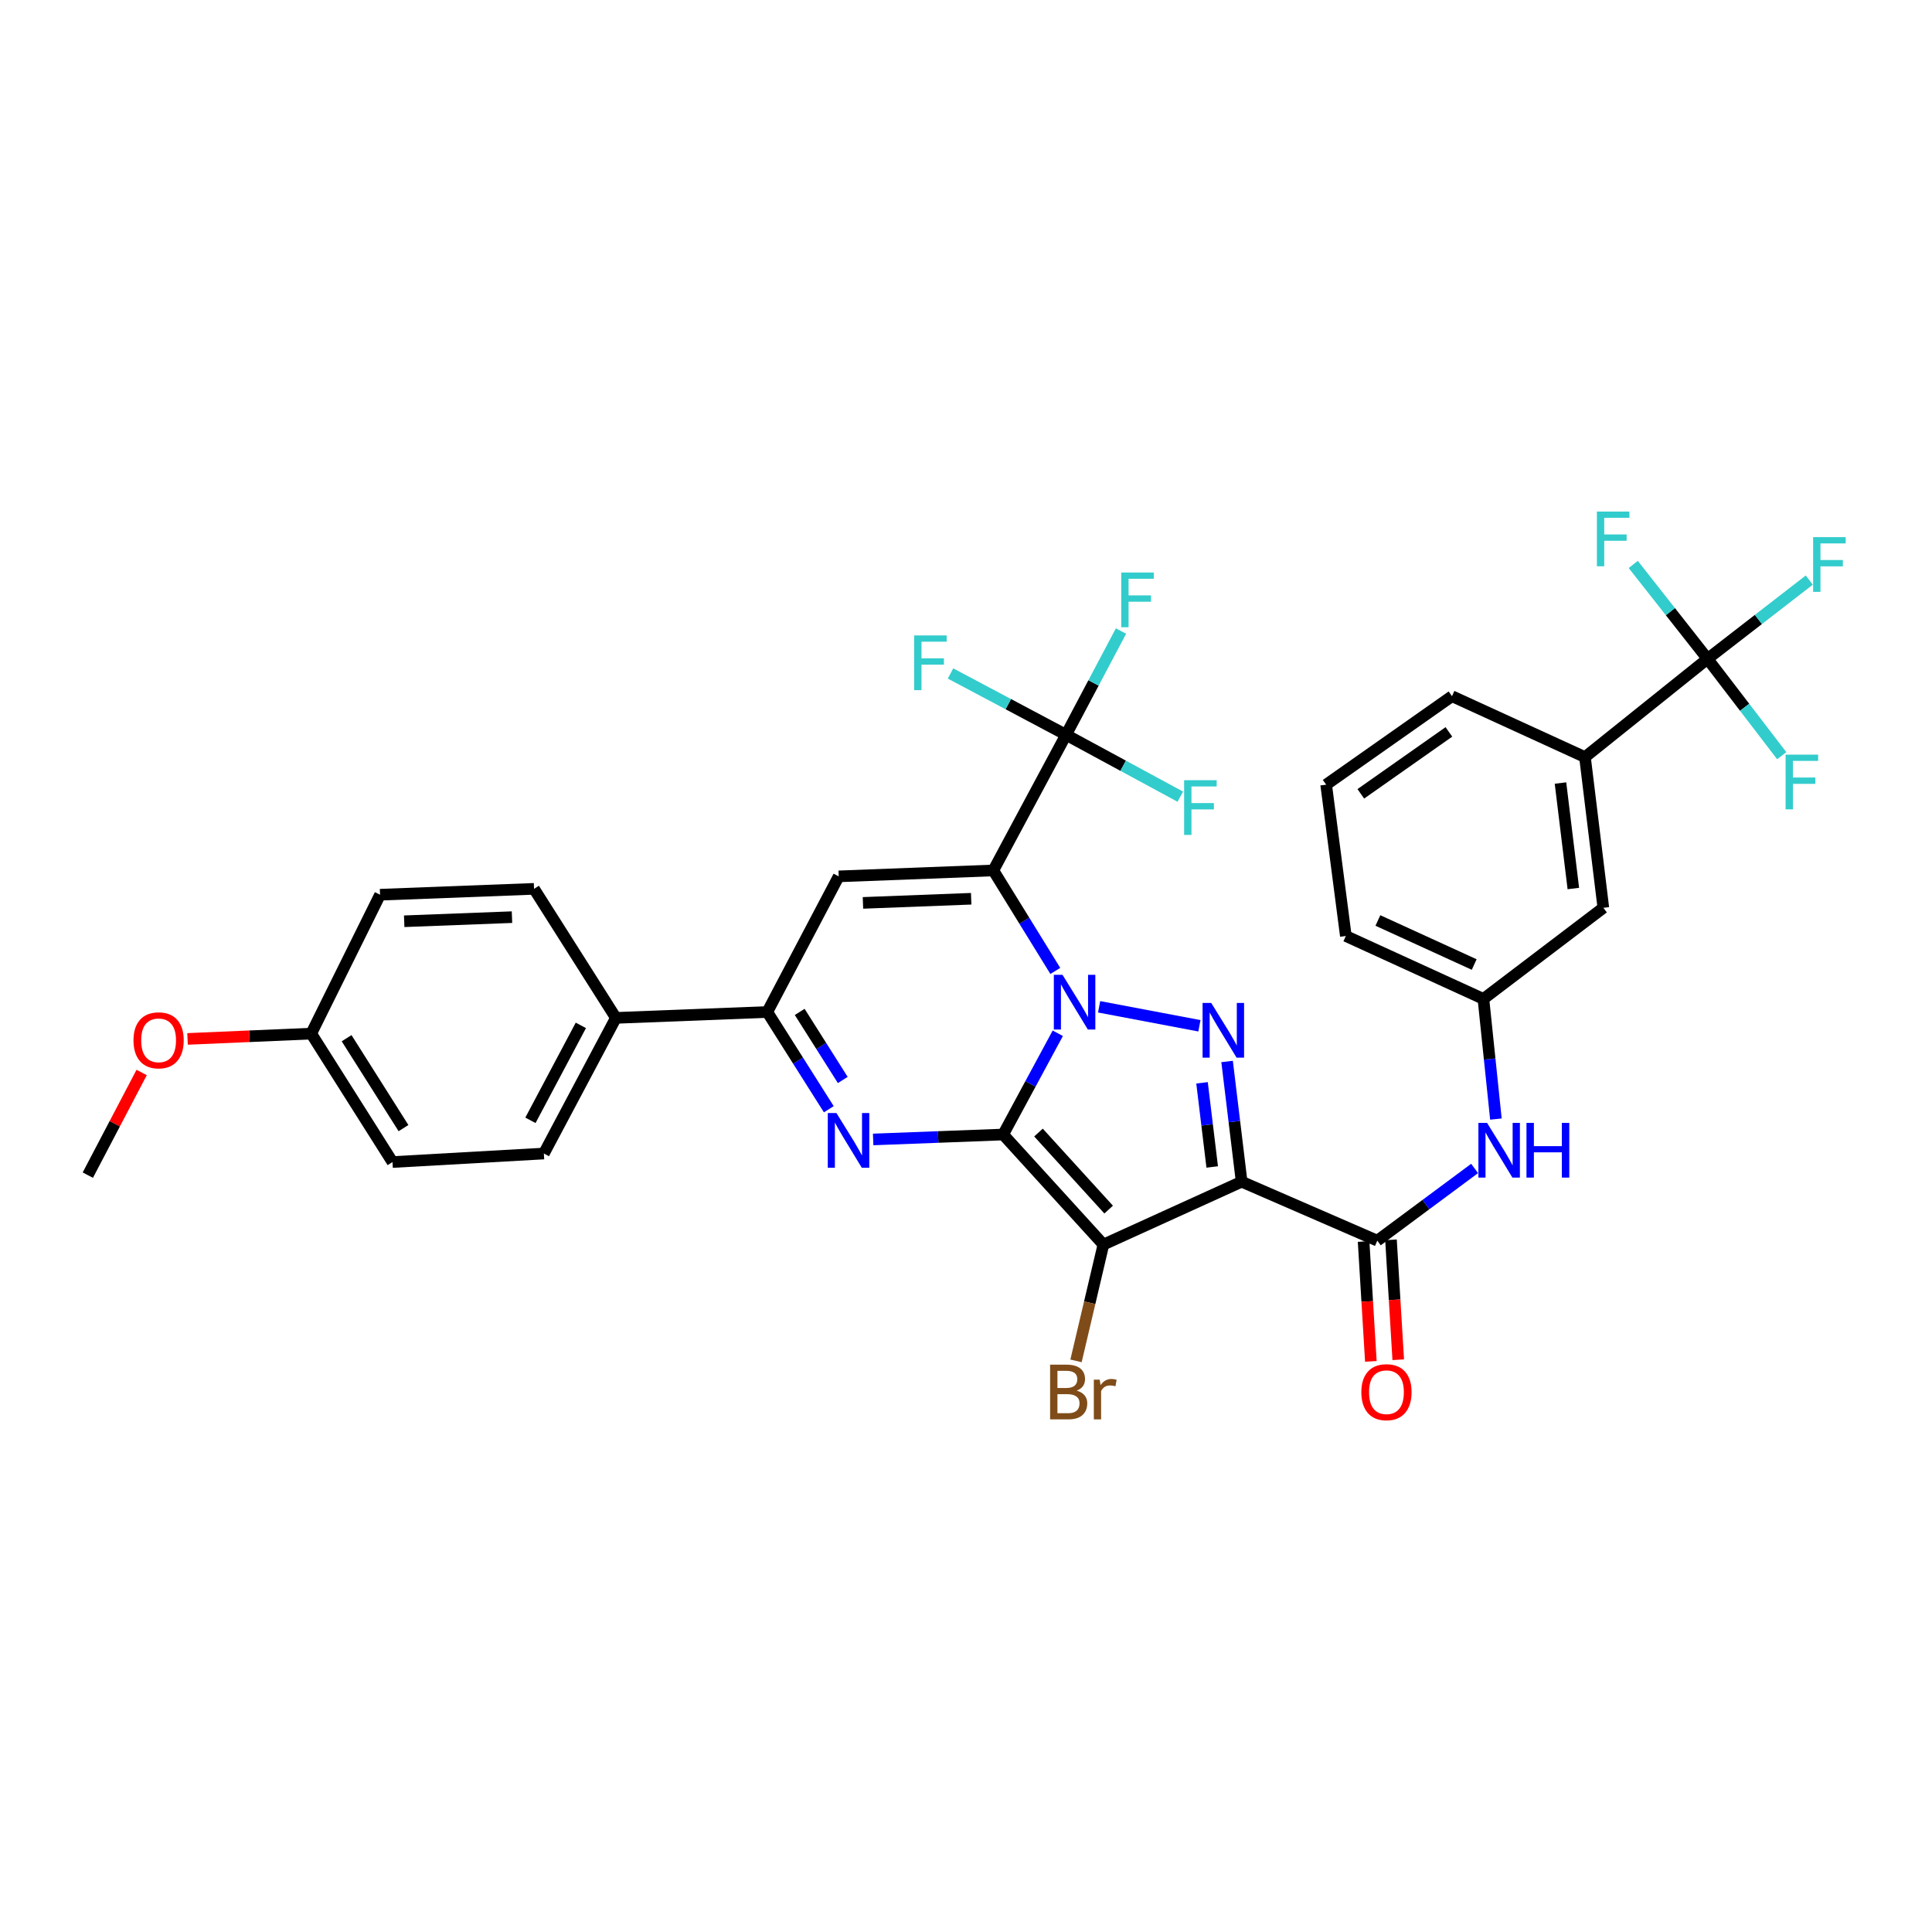 <?xml version='1.0' encoding='iso-8859-1'?>
<svg version='1.1' baseProfile='full'
              xmlns='http://www.w3.org/2000/svg'
                      xmlns:rdkit='http://www.rdkit.org/xml'
                      xmlns:xlink='http://www.w3.org/1999/xlink'
                  xml:space='preserve'
width='1000px' height='1000px' viewBox='0 0 1000 1000'>
<!-- END OF HEADER -->
<rect style='opacity:1.0;fill:#FFFFFF;stroke:none' width='1000' height='1000' x='0' y='0'> </rect>
<path class='bond-0' d='M 519.231,587.226 L 533.371,561.023' style='fill:none;fill-rule:evenodd;stroke:#000000;stroke-width:6px;stroke-linecap:butt;stroke-linejoin:miter;stroke-opacity:1' />
<path class='bond-0' d='M 533.371,561.023 L 547.511,534.82' style='fill:none;fill-rule:evenodd;stroke:#0000FF;stroke-width:6px;stroke-linecap:butt;stroke-linejoin:miter;stroke-opacity:1' />
<path class='bond-2' d='M 519.231,587.226 L 571.116,644.193' style='fill:none;fill-rule:evenodd;stroke:#000000;stroke-width:6px;stroke-linecap:butt;stroke-linejoin:miter;stroke-opacity:1' />
<path class='bond-2' d='M 537.516,586.206 L 573.835,626.083' style='fill:none;fill-rule:evenodd;stroke:#000000;stroke-width:6px;stroke-linecap:butt;stroke-linejoin:miter;stroke-opacity:1' />
<path class='bond-5' d='M 519.231,587.226 L 485.586,588.503' style='fill:none;fill-rule:evenodd;stroke:#000000;stroke-width:6px;stroke-linecap:butt;stroke-linejoin:miter;stroke-opacity:1' />
<path class='bond-5' d='M 485.586,588.503 L 451.94,589.78' style='fill:none;fill-rule:evenodd;stroke:#0000FF;stroke-width:6px;stroke-linecap:butt;stroke-linejoin:miter;stroke-opacity:1' />
<path class='bond-1' d='M 546.23,502.551 L 530.186,476.546' style='fill:none;fill-rule:evenodd;stroke:#0000FF;stroke-width:6px;stroke-linecap:butt;stroke-linejoin:miter;stroke-opacity:1' />
<path class='bond-1' d='M 530.186,476.546 L 514.141,450.541' style='fill:none;fill-rule:evenodd;stroke:#000000;stroke-width:6px;stroke-linecap:butt;stroke-linejoin:miter;stroke-opacity:1' />
<path class='bond-4' d='M 568.901,521.118 L 620.814,530.946' style='fill:none;fill-rule:evenodd;stroke:#0000FF;stroke-width:6px;stroke-linecap:butt;stroke-linejoin:miter;stroke-opacity:1' />
<path class='bond-9' d='M 514.141,450.541 L 551.791,380.34' style='fill:none;fill-rule:evenodd;stroke:#000000;stroke-width:6px;stroke-linecap:butt;stroke-linejoin:miter;stroke-opacity:1' />
<path class='bond-35' d='M 514.141,450.541 L 434.116,453.603' style='fill:none;fill-rule:evenodd;stroke:#000000;stroke-width:6px;stroke-linecap:butt;stroke-linejoin:miter;stroke-opacity:1' />
<path class='bond-35' d='M 502.681,465.194 L 446.663,467.337' style='fill:none;fill-rule:evenodd;stroke:#000000;stroke-width:6px;stroke-linecap:butt;stroke-linejoin:miter;stroke-opacity:1' />
<path class='bond-3' d='M 571.116,644.193 L 642.667,611.649' style='fill:none;fill-rule:evenodd;stroke:#000000;stroke-width:6px;stroke-linecap:butt;stroke-linejoin:miter;stroke-opacity:1' />
<path class='bond-14' d='M 571.116,644.193 L 564.03,674.291' style='fill:none;fill-rule:evenodd;stroke:#000000;stroke-width:6px;stroke-linecap:butt;stroke-linejoin:miter;stroke-opacity:1' />
<path class='bond-14' d='M 564.03,674.291 L 556.943,704.389' style='fill:none;fill-rule:evenodd;stroke:#7F4C19;stroke-width:6px;stroke-linecap:butt;stroke-linejoin:miter;stroke-opacity:1' />
<path class='bond-8' d='M 642.667,611.649 L 712.883,642.165' style='fill:none;fill-rule:evenodd;stroke:#000000;stroke-width:6px;stroke-linecap:butt;stroke-linejoin:miter;stroke-opacity:1' />
<path class='bond-34' d='M 642.667,611.649 L 638.904,580.536' style='fill:none;fill-rule:evenodd;stroke:#000000;stroke-width:6px;stroke-linecap:butt;stroke-linejoin:miter;stroke-opacity:1' />
<path class='bond-34' d='M 638.904,580.536 L 635.141,549.422' style='fill:none;fill-rule:evenodd;stroke:#0000FF;stroke-width:6px;stroke-linecap:butt;stroke-linejoin:miter;stroke-opacity:1' />
<path class='bond-34' d='M 627.436,604.021 L 624.802,582.241' style='fill:none;fill-rule:evenodd;stroke:#000000;stroke-width:6px;stroke-linecap:butt;stroke-linejoin:miter;stroke-opacity:1' />
<path class='bond-34' d='M 624.802,582.241 L 622.168,560.462' style='fill:none;fill-rule:evenodd;stroke:#0000FF;stroke-width:6px;stroke-linecap:butt;stroke-linejoin:miter;stroke-opacity:1' />
<path class='bond-7' d='M 428.993,574.138 L 413.069,548.975' style='fill:none;fill-rule:evenodd;stroke:#0000FF;stroke-width:6px;stroke-linecap:butt;stroke-linejoin:miter;stroke-opacity:1' />
<path class='bond-7' d='M 413.069,548.975 L 397.145,523.811' style='fill:none;fill-rule:evenodd;stroke:#000000;stroke-width:6px;stroke-linecap:butt;stroke-linejoin:miter;stroke-opacity:1' />
<path class='bond-7' d='M 436.219,558.993 L 425.072,541.379' style='fill:none;fill-rule:evenodd;stroke:#0000FF;stroke-width:6px;stroke-linecap:butt;stroke-linejoin:miter;stroke-opacity:1' />
<path class='bond-7' d='M 425.072,541.379 L 413.925,523.765' style='fill:none;fill-rule:evenodd;stroke:#000000;stroke-width:6px;stroke-linecap:butt;stroke-linejoin:miter;stroke-opacity:1' />
<path class='bond-6' d='M 434.116,453.603 L 397.145,523.811' style='fill:none;fill-rule:evenodd;stroke:#000000;stroke-width:6px;stroke-linecap:butt;stroke-linejoin:miter;stroke-opacity:1' />
<path class='bond-13' d='M 397.145,523.811 L 318.785,526.858' style='fill:none;fill-rule:evenodd;stroke:#000000;stroke-width:6px;stroke-linecap:butt;stroke-linejoin:miter;stroke-opacity:1' />
<path class='bond-11' d='M 712.883,642.165 L 738.069,623.477' style='fill:none;fill-rule:evenodd;stroke:#000000;stroke-width:6px;stroke-linecap:butt;stroke-linejoin:miter;stroke-opacity:1' />
<path class='bond-11' d='M 738.069,623.477 L 763.255,604.788' style='fill:none;fill-rule:evenodd;stroke:#0000FF;stroke-width:6px;stroke-linecap:butt;stroke-linejoin:miter;stroke-opacity:1' />
<path class='bond-15' d='M 705.794,642.594 L 707.673,673.625' style='fill:none;fill-rule:evenodd;stroke:#000000;stroke-width:6px;stroke-linecap:butt;stroke-linejoin:miter;stroke-opacity:1' />
<path class='bond-15' d='M 707.673,673.625 L 709.551,704.657' style='fill:none;fill-rule:evenodd;stroke:#FF0000;stroke-width:6px;stroke-linecap:butt;stroke-linejoin:miter;stroke-opacity:1' />
<path class='bond-15' d='M 719.973,641.736 L 721.851,672.767' style='fill:none;fill-rule:evenodd;stroke:#000000;stroke-width:6px;stroke-linecap:butt;stroke-linejoin:miter;stroke-opacity:1' />
<path class='bond-15' d='M 721.851,672.767 L 723.73,703.798' style='fill:none;fill-rule:evenodd;stroke:#FF0000;stroke-width:6px;stroke-linecap:butt;stroke-linejoin:miter;stroke-opacity:1' />
<path class='bond-18' d='M 551.791,380.34 L 566.009,353.485' style='fill:none;fill-rule:evenodd;stroke:#000000;stroke-width:6px;stroke-linecap:butt;stroke-linejoin:miter;stroke-opacity:1' />
<path class='bond-18' d='M 566.009,353.485 L 580.227,326.63' style='fill:none;fill-rule:evenodd;stroke:#33CCCC;stroke-width:6px;stroke-linecap:butt;stroke-linejoin:miter;stroke-opacity:1' />
<path class='bond-19' d='M 551.791,380.34 L 581.357,396.35' style='fill:none;fill-rule:evenodd;stroke:#000000;stroke-width:6px;stroke-linecap:butt;stroke-linejoin:miter;stroke-opacity:1' />
<path class='bond-19' d='M 581.357,396.35 L 610.924,412.36' style='fill:none;fill-rule:evenodd;stroke:#33CCCC;stroke-width:6px;stroke-linecap:butt;stroke-linejoin:miter;stroke-opacity:1' />
<path class='bond-20' d='M 551.791,380.34 L 521.89,364.464' style='fill:none;fill-rule:evenodd;stroke:#000000;stroke-width:6px;stroke-linecap:butt;stroke-linejoin:miter;stroke-opacity:1' />
<path class='bond-20' d='M 521.89,364.464 L 491.989,348.588' style='fill:none;fill-rule:evenodd;stroke:#33CCCC;stroke-width:6px;stroke-linecap:butt;stroke-linejoin:miter;stroke-opacity:1' />
<path class='bond-10' d='M 883.816,341.018 L 820.378,391.877' style='fill:none;fill-rule:evenodd;stroke:#000000;stroke-width:6px;stroke-linecap:butt;stroke-linejoin:miter;stroke-opacity:1' />
<path class='bond-21' d='M 883.816,341.018 L 910.147,320.633' style='fill:none;fill-rule:evenodd;stroke:#000000;stroke-width:6px;stroke-linecap:butt;stroke-linejoin:miter;stroke-opacity:1' />
<path class='bond-21' d='M 910.147,320.633 L 936.477,300.249' style='fill:none;fill-rule:evenodd;stroke:#33CCCC;stroke-width:6px;stroke-linecap:butt;stroke-linejoin:miter;stroke-opacity:1' />
<path class='bond-22' d='M 883.816,341.018 L 903.018,366.085' style='fill:none;fill-rule:evenodd;stroke:#000000;stroke-width:6px;stroke-linecap:butt;stroke-linejoin:miter;stroke-opacity:1' />
<path class='bond-22' d='M 903.018,366.085 L 922.22,391.151' style='fill:none;fill-rule:evenodd;stroke:#33CCCC;stroke-width:6px;stroke-linecap:butt;stroke-linejoin:miter;stroke-opacity:1' />
<path class='bond-23' d='M 883.816,341.018 L 864.59,316.586' style='fill:none;fill-rule:evenodd;stroke:#000000;stroke-width:6px;stroke-linecap:butt;stroke-linejoin:miter;stroke-opacity:1' />
<path class='bond-23' d='M 864.59,316.586 L 845.364,292.154' style='fill:none;fill-rule:evenodd;stroke:#33CCCC;stroke-width:6px;stroke-linecap:butt;stroke-linejoin:miter;stroke-opacity:1' />
<path class='bond-16' d='M 774.281,579.233 L 771.048,548.137' style='fill:none;fill-rule:evenodd;stroke:#0000FF;stroke-width:6px;stroke-linecap:butt;stroke-linejoin:miter;stroke-opacity:1' />
<path class='bond-16' d='M 771.048,548.137 L 767.815,517.041' style='fill:none;fill-rule:evenodd;stroke:#000000;stroke-width:6px;stroke-linecap:butt;stroke-linejoin:miter;stroke-opacity:1' />
<path class='bond-12' d='M 820.378,391.877 L 829.887,469.882' style='fill:none;fill-rule:evenodd;stroke:#000000;stroke-width:6px;stroke-linecap:butt;stroke-linejoin:miter;stroke-opacity:1' />
<path class='bond-12' d='M 807.705,405.297 L 814.361,459.9' style='fill:none;fill-rule:evenodd;stroke:#000000;stroke-width:6px;stroke-linecap:butt;stroke-linejoin:miter;stroke-opacity:1' />
<path class='bond-37' d='M 820.378,391.877 L 751.543,360.344' style='fill:none;fill-rule:evenodd;stroke:#000000;stroke-width:6px;stroke-linecap:butt;stroke-linejoin:miter;stroke-opacity:1' />
<path class='bond-24' d='M 318.785,526.858 L 281.506,597.066' style='fill:none;fill-rule:evenodd;stroke:#000000;stroke-width:6px;stroke-linecap:butt;stroke-linejoin:miter;stroke-opacity:1' />
<path class='bond-24' d='M 300.648,530.728 L 274.553,579.874' style='fill:none;fill-rule:evenodd;stroke:#000000;stroke-width:6px;stroke-linecap:butt;stroke-linejoin:miter;stroke-opacity:1' />
<path class='bond-25' d='M 318.785,526.858 L 276.417,460.066' style='fill:none;fill-rule:evenodd;stroke:#000000;stroke-width:6px;stroke-linecap:butt;stroke-linejoin:miter;stroke-opacity:1' />
<path class='bond-17' d='M 767.815,517.041 L 829.887,469.882' style='fill:none;fill-rule:evenodd;stroke:#000000;stroke-width:6px;stroke-linecap:butt;stroke-linejoin:miter;stroke-opacity:1' />
<path class='bond-32' d='M 767.815,517.041 L 696.604,484.473' style='fill:none;fill-rule:evenodd;stroke:#000000;stroke-width:6px;stroke-linecap:butt;stroke-linejoin:miter;stroke-opacity:1' />
<path class='bond-32' d='M 763.041,499.238 L 713.193,476.441' style='fill:none;fill-rule:evenodd;stroke:#000000;stroke-width:6px;stroke-linecap:butt;stroke-linejoin:miter;stroke-opacity:1' />
<path class='bond-28' d='M 281.506,597.066 L 203.154,601.477' style='fill:none;fill-rule:evenodd;stroke:#000000;stroke-width:6px;stroke-linecap:butt;stroke-linejoin:miter;stroke-opacity:1' />
<path class='bond-27' d='M 276.417,460.066 L 196.715,463.104' style='fill:none;fill-rule:evenodd;stroke:#000000;stroke-width:6px;stroke-linecap:butt;stroke-linejoin:miter;stroke-opacity:1' />
<path class='bond-27' d='M 265.002,474.715 L 209.211,476.842' style='fill:none;fill-rule:evenodd;stroke:#000000;stroke-width:6px;stroke-linecap:butt;stroke-linejoin:miter;stroke-opacity:1' />
<path class='bond-26' d='M 161.093,534.993 L 196.715,463.104' style='fill:none;fill-rule:evenodd;stroke:#000000;stroke-width:6px;stroke-linecap:butt;stroke-linejoin:miter;stroke-opacity:1' />
<path class='bond-29' d='M 161.093,534.993 L 129.082,536.368' style='fill:none;fill-rule:evenodd;stroke:#000000;stroke-width:6px;stroke-linecap:butt;stroke-linejoin:miter;stroke-opacity:1' />
<path class='bond-29' d='M 129.082,536.368 L 97.071,537.743' style='fill:none;fill-rule:evenodd;stroke:#FF0000;stroke-width:6px;stroke-linecap:butt;stroke-linejoin:miter;stroke-opacity:1' />
<path class='bond-36' d='M 161.093,534.993 L 203.154,601.477' style='fill:none;fill-rule:evenodd;stroke:#000000;stroke-width:6px;stroke-linecap:butt;stroke-linejoin:miter;stroke-opacity:1' />
<path class='bond-36' d='M 179.406,537.372 L 208.849,583.911' style='fill:none;fill-rule:evenodd;stroke:#000000;stroke-width:6px;stroke-linecap:butt;stroke-linejoin:miter;stroke-opacity:1' />
<path class='bond-33' d='M 73.319,555.119 L 59.386,581.684' style='fill:none;fill-rule:evenodd;stroke:#FF0000;stroke-width:6px;stroke-linecap:butt;stroke-linejoin:miter;stroke-opacity:1' />
<path class='bond-33' d='M 59.386,581.684 L 45.455,608.248' style='fill:none;fill-rule:evenodd;stroke:#000000;stroke-width:6px;stroke-linecap:butt;stroke-linejoin:miter;stroke-opacity:1' />
<path class='bond-30' d='M 751.543,360.344 L 686.416,406.137' style='fill:none;fill-rule:evenodd;stroke:#000000;stroke-width:6px;stroke-linecap:butt;stroke-linejoin:miter;stroke-opacity:1' />
<path class='bond-30' d='M 749.944,378.832 L 704.355,410.887' style='fill:none;fill-rule:evenodd;stroke:#000000;stroke-width:6px;stroke-linecap:butt;stroke-linejoin:miter;stroke-opacity:1' />
<path class='bond-31' d='M 686.416,406.137 L 696.604,484.473' style='fill:none;fill-rule:evenodd;stroke:#000000;stroke-width:6px;stroke-linecap:butt;stroke-linejoin:miter;stroke-opacity:1' />
<path  class='atom-1' d='M 549.942 504.554
L 559.222 519.554
Q 560.142 521.034, 561.622 523.714
Q 563.102 526.394, 563.182 526.554
L 563.182 504.554
L 566.942 504.554
L 566.942 532.874
L 563.062 532.874
L 553.102 516.474
Q 551.942 514.554, 550.702 512.354
Q 549.502 510.154, 549.142 509.474
L 549.142 532.874
L 545.462 532.874
L 545.462 504.554
L 549.942 504.554
' fill='#0000FF'/>
<path  class='atom-5' d='M 626.929 519.129
L 636.209 534.129
Q 637.129 535.609, 638.609 538.289
Q 640.089 540.969, 640.169 541.129
L 640.169 519.129
L 643.929 519.129
L 643.929 547.449
L 640.049 547.449
L 630.089 531.049
Q 628.929 529.129, 627.689 526.929
Q 626.489 524.729, 626.129 524.049
L 626.129 547.449
L 622.449 547.449
L 622.449 519.129
L 626.929 519.129
' fill='#0000FF'/>
<path  class='atom-6' d='M 432.938 576.104
L 442.218 591.104
Q 443.138 592.584, 444.618 595.264
Q 446.098 597.944, 446.178 598.104
L 446.178 576.104
L 449.938 576.104
L 449.938 604.424
L 446.058 604.424
L 436.098 588.024
Q 434.938 586.104, 433.698 583.904
Q 432.498 581.704, 432.138 581.024
L 432.138 604.424
L 428.458 604.424
L 428.458 576.104
L 432.938 576.104
' fill='#0000FF'/>
<path  class='atom-12' d='M 769.698 581.202
L 778.978 596.202
Q 779.898 597.682, 781.378 600.362
Q 782.858 603.042, 782.938 603.202
L 782.938 581.202
L 786.698 581.202
L 786.698 609.522
L 782.818 609.522
L 772.858 593.122
Q 771.698 591.202, 770.458 589.002
Q 769.258 586.802, 768.898 586.122
L 768.898 609.522
L 765.218 609.522
L 765.218 581.202
L 769.698 581.202
' fill='#0000FF'/>
<path  class='atom-12' d='M 790.098 581.202
L 793.938 581.202
L 793.938 593.242
L 808.418 593.242
L 808.418 581.202
L 812.258 581.202
L 812.258 609.522
L 808.418 609.522
L 808.418 596.442
L 793.938 596.442
L 793.938 609.522
L 790.098 609.522
L 790.098 581.202
' fill='#0000FF'/>
<path  class='atom-15' d='M 557.288 719.79
Q 560.008 720.55, 561.368 722.23
Q 562.768 723.87, 562.768 726.31
Q 562.768 730.23, 560.248 732.47
Q 557.768 734.67, 553.048 734.67
L 543.528 734.67
L 543.528 706.35
L 551.888 706.35
Q 556.728 706.35, 559.168 708.31
Q 561.608 710.27, 561.608 713.87
Q 561.608 718.15, 557.288 719.79
M 547.328 709.55
L 547.328 718.43
L 551.888 718.43
Q 554.688 718.43, 556.128 717.31
Q 557.608 716.15, 557.608 713.87
Q 557.608 709.55, 551.888 709.55
L 547.328 709.55
M 553.048 731.47
Q 555.808 731.47, 557.288 730.15
Q 558.768 728.83, 558.768 726.31
Q 558.768 723.99, 557.128 722.83
Q 555.528 721.63, 552.448 721.63
L 547.328 721.63
L 547.328 731.47
L 553.048 731.47
' fill='#7F4C19'/>
<path  class='atom-15' d='M 569.208 714.11
L 569.648 716.95
Q 571.808 713.75, 575.328 713.75
Q 576.448 713.75, 577.968 714.15
L 577.368 717.51
Q 575.648 717.11, 574.688 717.11
Q 573.008 717.11, 571.888 717.79
Q 570.808 718.43, 569.928 719.99
L 569.928 734.67
L 566.168 734.67
L 566.168 714.11
L 569.208 714.11
' fill='#7F4C19'/>
<path  class='atom-16' d='M 704.626 720.59
Q 704.626 713.79, 707.986 709.99
Q 711.346 706.19, 717.626 706.19
Q 723.906 706.19, 727.266 709.99
Q 730.626 713.79, 730.626 720.59
Q 730.626 727.47, 727.226 731.39
Q 723.826 735.27, 717.626 735.27
Q 711.386 735.27, 707.986 731.39
Q 704.626 727.51, 704.626 720.59
M 717.626 732.07
Q 721.946 732.07, 724.266 729.19
Q 726.626 726.27, 726.626 720.59
Q 726.626 715.03, 724.266 712.23
Q 721.946 709.39, 717.626 709.39
Q 713.306 709.39, 710.946 712.19
Q 708.626 714.99, 708.626 720.59
Q 708.626 726.31, 710.946 729.19
Q 713.306 732.07, 717.626 732.07
' fill='#FF0000'/>
<path  class='atom-19' d='M 580.349 296.334
L 597.189 296.334
L 597.189 299.574
L 584.149 299.574
L 584.149 308.174
L 595.749 308.174
L 595.749 311.454
L 584.149 311.454
L 584.149 324.654
L 580.349 324.654
L 580.349 296.334
' fill='#33CCCC'/>
<path  class='atom-20' d='M 612.901 403.829
L 629.741 403.829
L 629.741 407.069
L 616.701 407.069
L 616.701 415.669
L 628.301 415.669
L 628.301 418.949
L 616.701 418.949
L 616.701 432.149
L 612.901 432.149
L 612.901 403.829
' fill='#33CCCC'/>
<path  class='atom-21' d='M 473.162 328.902
L 490.002 328.902
L 490.002 332.142
L 476.962 332.142
L 476.962 340.742
L 488.562 340.742
L 488.562 344.022
L 476.962 344.022
L 476.962 357.222
L 473.162 357.222
L 473.162 328.902
' fill='#33CCCC'/>
<path  class='atom-22' d='M 938.471 278.027
L 955.311 278.027
L 955.311 281.267
L 942.271 281.267
L 942.271 289.867
L 953.871 289.867
L 953.871 293.147
L 942.271 293.147
L 942.271 306.347
L 938.471 306.347
L 938.471 278.027
' fill='#33CCCC'/>
<path  class='atom-23' d='M 924.228 390.604
L 941.068 390.604
L 941.068 393.844
L 928.028 393.844
L 928.028 402.444
L 939.628 402.444
L 939.628 405.724
L 928.028 405.724
L 928.028 418.924
L 924.228 418.924
L 924.228 390.604
' fill='#33CCCC'/>
<path  class='atom-24' d='M 826.549 264.785
L 843.389 264.785
L 843.389 268.025
L 830.349 268.025
L 830.349 276.625
L 841.949 276.625
L 841.949 279.905
L 830.349 279.905
L 830.349 293.105
L 826.549 293.105
L 826.549 264.785
' fill='#33CCCC'/>
<path  class='atom-30' d='M 69.094 538.467
Q 69.094 531.667, 72.454 527.867
Q 75.814 524.067, 82.094 524.067
Q 88.374 524.067, 91.734 527.867
Q 95.094 531.667, 95.094 538.467
Q 95.094 545.347, 91.694 549.267
Q 88.294 553.147, 82.094 553.147
Q 75.854 553.147, 72.454 549.267
Q 69.094 545.387, 69.094 538.467
M 82.094 549.947
Q 86.414 549.947, 88.734 547.067
Q 91.094 544.147, 91.094 538.467
Q 91.094 532.907, 88.734 530.107
Q 86.414 527.267, 82.094 527.267
Q 77.774 527.267, 75.414 530.067
Q 73.094 532.867, 73.094 538.467
Q 73.094 544.187, 75.414 547.067
Q 77.774 549.947, 82.094 549.947
' fill='#FF0000'/>
</svg>
